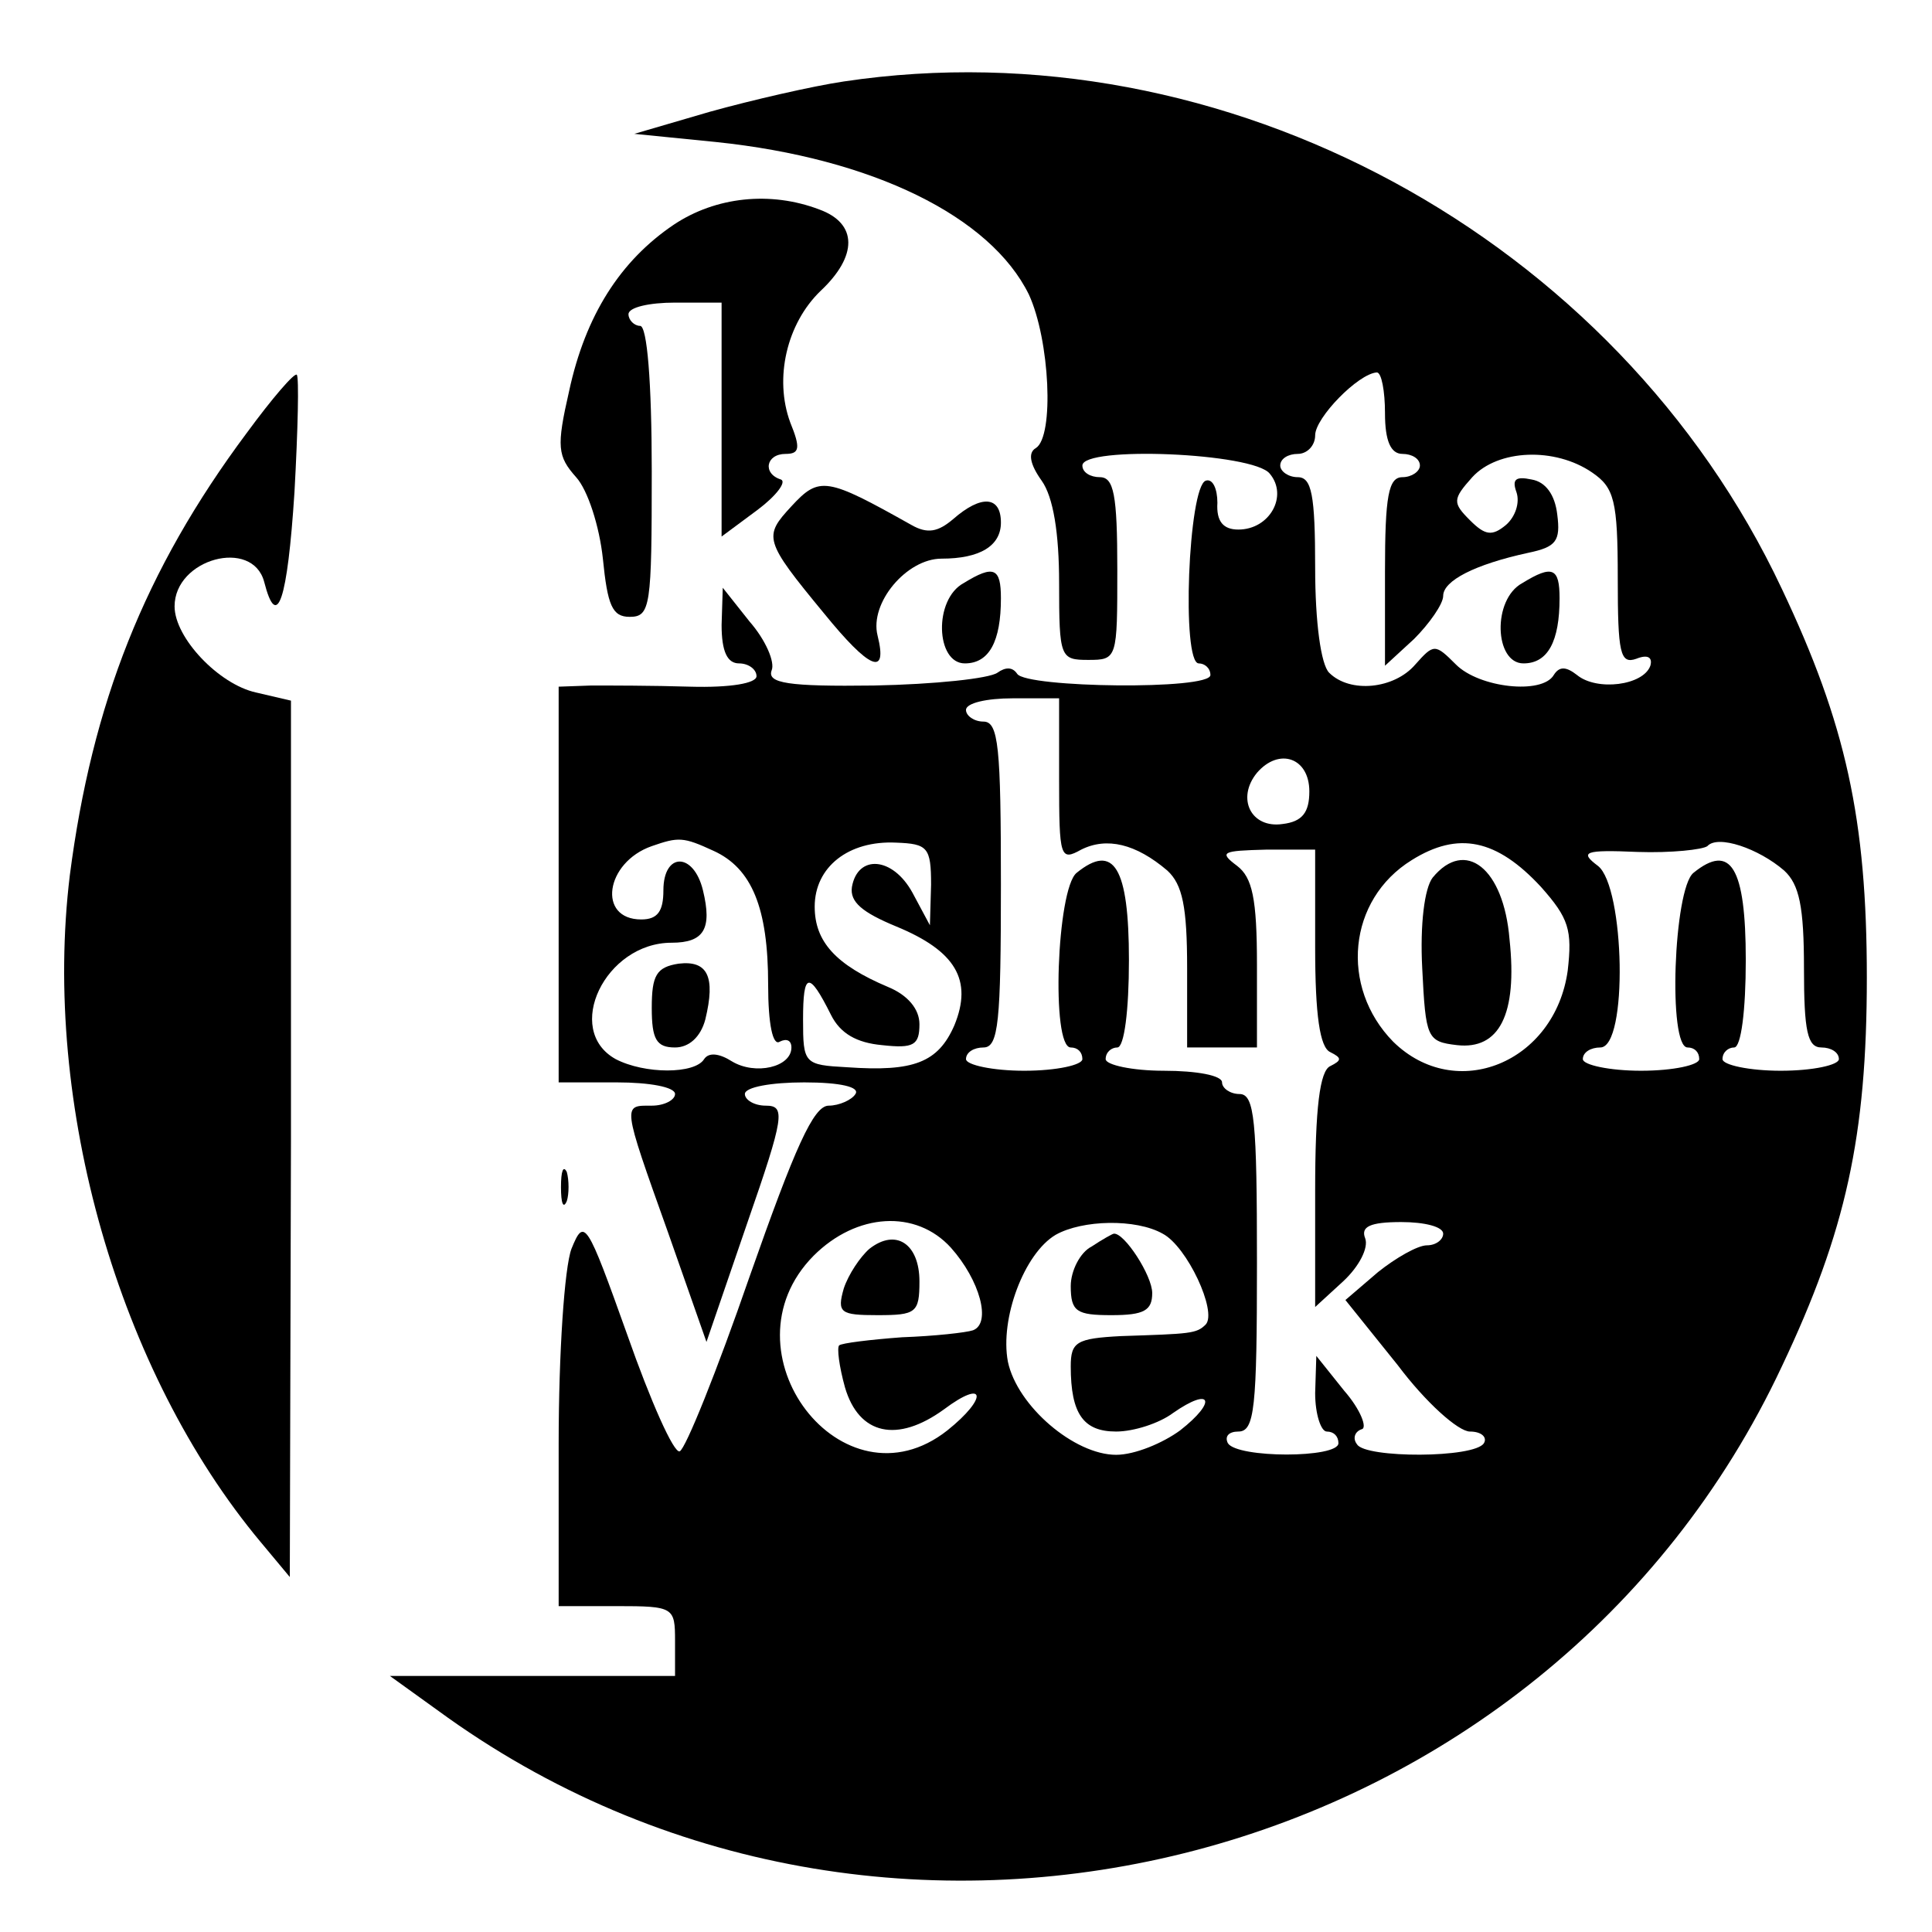 <?xml version="1.0" standalone="no"?>
<!DOCTYPE svg PUBLIC "-//W3C//DTD SVG 20010904//EN"
 "http://www.w3.org/TR/2001/REC-SVG-20010904/DTD/svg10.dtd">
<svg version="1.0" xmlns="http://www.w3.org/2000/svg"
 width="166pt" height="166pt" viewBox="0 0 166 166"
 preserveAspectRatio="xMidYMid meet">
<g transform="translate(0,166) scale(0.1,-0.1)"
fill="#000000" stroke="none">
<path d="M725 1590 c-27 -4 -79 -16 -115 -26 l-65 -19 70 -7 c135 -14 236 -64
269 -131 18 -39 22 -122 6 -132 -7 -4 -5 -14 5 -28 10 -14 15 -45 15 -88 0
-64 1 -66 25 -66 25 0 25 1 25 78 0 64 -3 79 -15 79 -8 0 -15 4 -15 10 0 17
147 11 161 -7 16 -19 0 -48 -27 -48 -13 0 -19 7 -18 23 0 12 -4 21 -10 19 -15
-5 -21 -157 -6 -157 5 0 10 -4 10 -10 0 -13 -158 -11 -166 1 -4 6 -10 6 -17 1
-7 -5 -54 -10 -106 -11 -74 -1 -92 2 -88 13 3 7 -5 26 -19 42 l-23 29 -1 -32
c0 -23 5 -33 15 -33 8 0 15 -5 15 -11 0 -6 -22 -10 -57 -9 -32 1 -70 1 -85 1
l-28 -1 0 -170 0 -170 50 0 c28 0 50 -4 50 -10 0 -5 -9 -10 -20 -10 -25 0 -26
3 14 -109 l33 -94 35 102 c32 92 33 101 16 101 -10 0 -18 5 -18 10 0 6 23 10
51 10 31 0 48 -4 44 -10 -3 -5 -14 -10 -23 -10 -13 0 -29 -36 -68 -147 -28
-81 -55 -148 -60 -150 -5 -2 -25 43 -45 100 -35 98 -37 101 -48 74 -6 -16 -11
-89 -11 -168 l0 -139 50 0 c49 0 50 -1 50 -30 l0 -30 -122 0 -123 0 50 -36
c387 -275 944 -129 1146 302 55 116 73 198 73 334 0 136 -18 218 -73 334 -142
302 -479 485 -806 436z m465 -285 c0 -24 5 -35 15 -35 8 0 15 -4 15 -10 0 -5
-7 -10 -15 -10 -12 0 -15 -16 -15 -81 l0 -81 25 23 c13 13 25 30 25 37 0 13
27 27 73 37 24 5 28 10 25 33 -2 17 -10 28 -22 30 -14 3 -17 0 -13 -11 3 -9
-1 -21 -9 -28 -12 -10 -18 -9 -31 4 -15 15 -15 18 2 37 22 24 71 26 103 4 19
-13 22 -24 22 -91 0 -64 2 -74 16 -69 10 4 14 1 12 -6 -6 -17 -46 -22 -63 -8
-9 7 -15 8 -20 0 -10 -17 -64 -11 -84 9 -18 18 -19 18 -35 0 -18 -21 -56 -25
-74 -7 -7 7 -12 43 -12 90 0 63 -3 78 -15 78 -8 0 -15 5 -15 10 0 6 7 10 15
10 8 0 15 7 15 16 0 15 37 53 53 54 4 0 7 -16 7 -35z m-280 -315 c0 -67 1 -70
19 -60 22 11 47 5 74 -18 13 -12 17 -31 17 -84 l0 -68 30 0 30 0 0 71 c0 57
-4 75 -17 85 -16 12 -13 13 25 14 l42 0 0 -84 c0 -58 4 -86 13 -90 10 -5 10
-7 0 -12 -9 -4 -13 -36 -13 -107 l0 -100 24 22 c14 13 22 29 19 37 -4 10 4 14
31 14 20 0 36 -4 36 -10 0 -5 -6 -10 -14 -10 -8 0 -27 -11 -42 -23 l-28 -24
45 -56 c24 -32 52 -57 62 -57 10 0 15 -5 12 -10 -8 -13 -102 -13 -109 -1 -4 5
-2 11 4 13 5 1 -1 17 -15 33 l-24 30 -1 -32 c0 -18 5 -33 10 -33 6 0 10 -4 10
-10 0 -13 -87 -13 -95 0 -3 6 1 10 9 10 14 0 16 20 16 145 0 122 -2 145 -15
145 -8 0 -15 5 -15 10 0 6 -22 10 -50 10 -27 0 -50 5 -50 10 0 6 5 10 10 10 6
0 10 32 10 75 0 80 -13 101 -45 75 -17 -14 -22 -150 -5 -150 6 0 10 -4 10 -10
0 -5 -22 -10 -50 -10 -27 0 -50 5 -50 10 0 6 7 10 15 10 13 0 15 22 15 140 0
118 -2 140 -15 140 -8 0 -15 5 -15 10 0 6 18 10 40 10 l40 0 0 -70z m215 -10
c0 -18 -6 -26 -23 -28 -27 -4 -40 22 -22 44 19 22 45 13 45 -16z m-512 -51
c33 -15 47 -49 47 -115 0 -34 4 -53 10 -49 6 3 10 1 10 -5 0 -17 -31 -24 -51
-12 -11 7 -20 8 -24 2 -8 -13 -51 -13 -76 0 -45 25 -9 100 48 100 28 0 35 12
27 45 -8 33 -34 33 -34 0 0 -18 -5 -25 -19 -25 -38 0 -31 49 9 63 23 8 27 8
53 -4z m187 -29 l-1 -35 -15 28 c-17 31 -47 33 -52 5 -2 -13 9 -22 38 -34 51
-21 66 -46 50 -85 -14 -32 -35 -40 -92 -36 -37 2 -38 3 -38 41 0 41 5 42 24 4
8 -16 22 -24 44 -26 27 -3 32 0 32 18 0 13 -10 25 -27 32 -45 19 -63 39 -63
69 0 34 29 57 70 55 27 -1 30 -4 30 -36z m524 -2 c24 -27 27 -37 23 -72 -11
-79 -96 -114 -150 -61 -46 47 -39 122 16 156 40 25 73 18 111 -23z m209 14
c13 -12 17 -31 17 -84 0 -54 3 -68 15 -68 8 0 15 -4 15 -10 0 -5 -22 -10 -50
-10 -27 0 -50 5 -50 10 0 6 5 10 10 10 6 0 10 32 10 75 0 80 -13 101 -45 75
-17 -14 -22 -150 -5 -150 6 0 10 -4 10 -10 0 -5 -22 -10 -50 -10 -27 0 -50 5
-50 10 0 6 7 10 15 10 24 0 21 138 -2 156 -16 12 -12 14 34 12 29 -1 56 2 60
5 9 10 44 -2 66 -21z m-716 -324 c25 -28 35 -65 19 -71 -6 -2 -33 -5 -61 -6
-27 -2 -52 -5 -54 -7 -2 -2 0 -18 5 -36 12 -41 45 -48 85 -19 36 27 38 10 3
-18 -90 -71 -196 68 -115 150 37 37 88 40 118 7z m182 12 c21 -11 47 -67 37
-78 -8 -8 -13 -8 -73 -10 -38 -2 -43 -5 -43 -26 0 -41 11 -56 39 -56 15 0 37
7 49 16 33 23 38 10 6 -15 -15 -11 -39 -21 -55 -21 -36 0 -85 42 -93 80 -7 37
14 93 41 109 23 13 69 14 92 1z"/>
<path d="M1308 1159 c-26 -14 -24 -69 1 -69 21 0 31 19 31 56 0 26 -6 29 -32
13z"/>
<path d="M583 832 c-19 -3 -23 -10 -23 -38 0 -27 4 -34 20 -34 12 0 22 9 26
24 9 37 2 51 -23 48z"/>
<path d="M1231 906 c-7 -9 -11 -40 -9 -78 3 -60 4 -63 30 -66 36 -4 52 26 45
91 -5 61 -38 87 -66 53z"/>
<path d="M747 587 c-8 -7 -18 -22 -22 -34 -6 -21 -3 -23 29 -23 33 0 36 2 36
29 0 32 -20 46 -43 28z"/>
<path d="M938 589 c-10 -5 -18 -21 -18 -34 0 -22 5 -25 35 -25 28 0 35 4 35
19 0 15 -24 52 -33 51 -1 0 -10 -5 -19 -11z"/>
<path d="M579 1467 c-46 -31 -76 -78 -90 -143 -11 -48 -10 -56 6 -74 10 -11
20 -42 23 -70 4 -40 8 -50 23 -50 18 0 19 9 19 125 0 77 -4 125 -10 125 -5 0
-10 5 -10 10 0 6 18 10 40 10 l40 0 0 -100 0 -101 31 23 c16 12 25 24 20 26
-16 5 -13 22 4 22 12 0 13 5 4 27 -14 38 -3 85 26 113 32 30 32 58 -1 70 -42
16 -89 11 -125 -13z"/>
<path d="M212 1288 c-88 -118 -133 -233 -152 -380 -24 -197 42 -427 164 -573
l25 -30 1 377 0 376 -30 7 c-32 7 -70 47 -70 74 0 41 67 59 77 21 11 -43 20
-16 26 77 3 54 4 99 2 101 -2 2 -21 -20 -43 -50z"/>
<path d="M680 1225 c-24 -26 -24 -29 28 -92 39 -48 55 -55 46 -19 -7 28 25 66
55 66 33 0 51 11 51 31 0 23 -17 24 -41 3 -13 -11 -22 -13 -36 -5 -73 41 -79
42 -103 16z"/>
<path d="M828 1159 c-26 -14 -24 -69 1 -69 21 0 31 19 31 56 0 26 -6 29 -32
13z"/>
<path d="M482 640 c0 -14 2 -19 5 -12 2 6 2 18 0 25 -3 6 -5 1 -5 -13z"/>
</g>
</svg>
